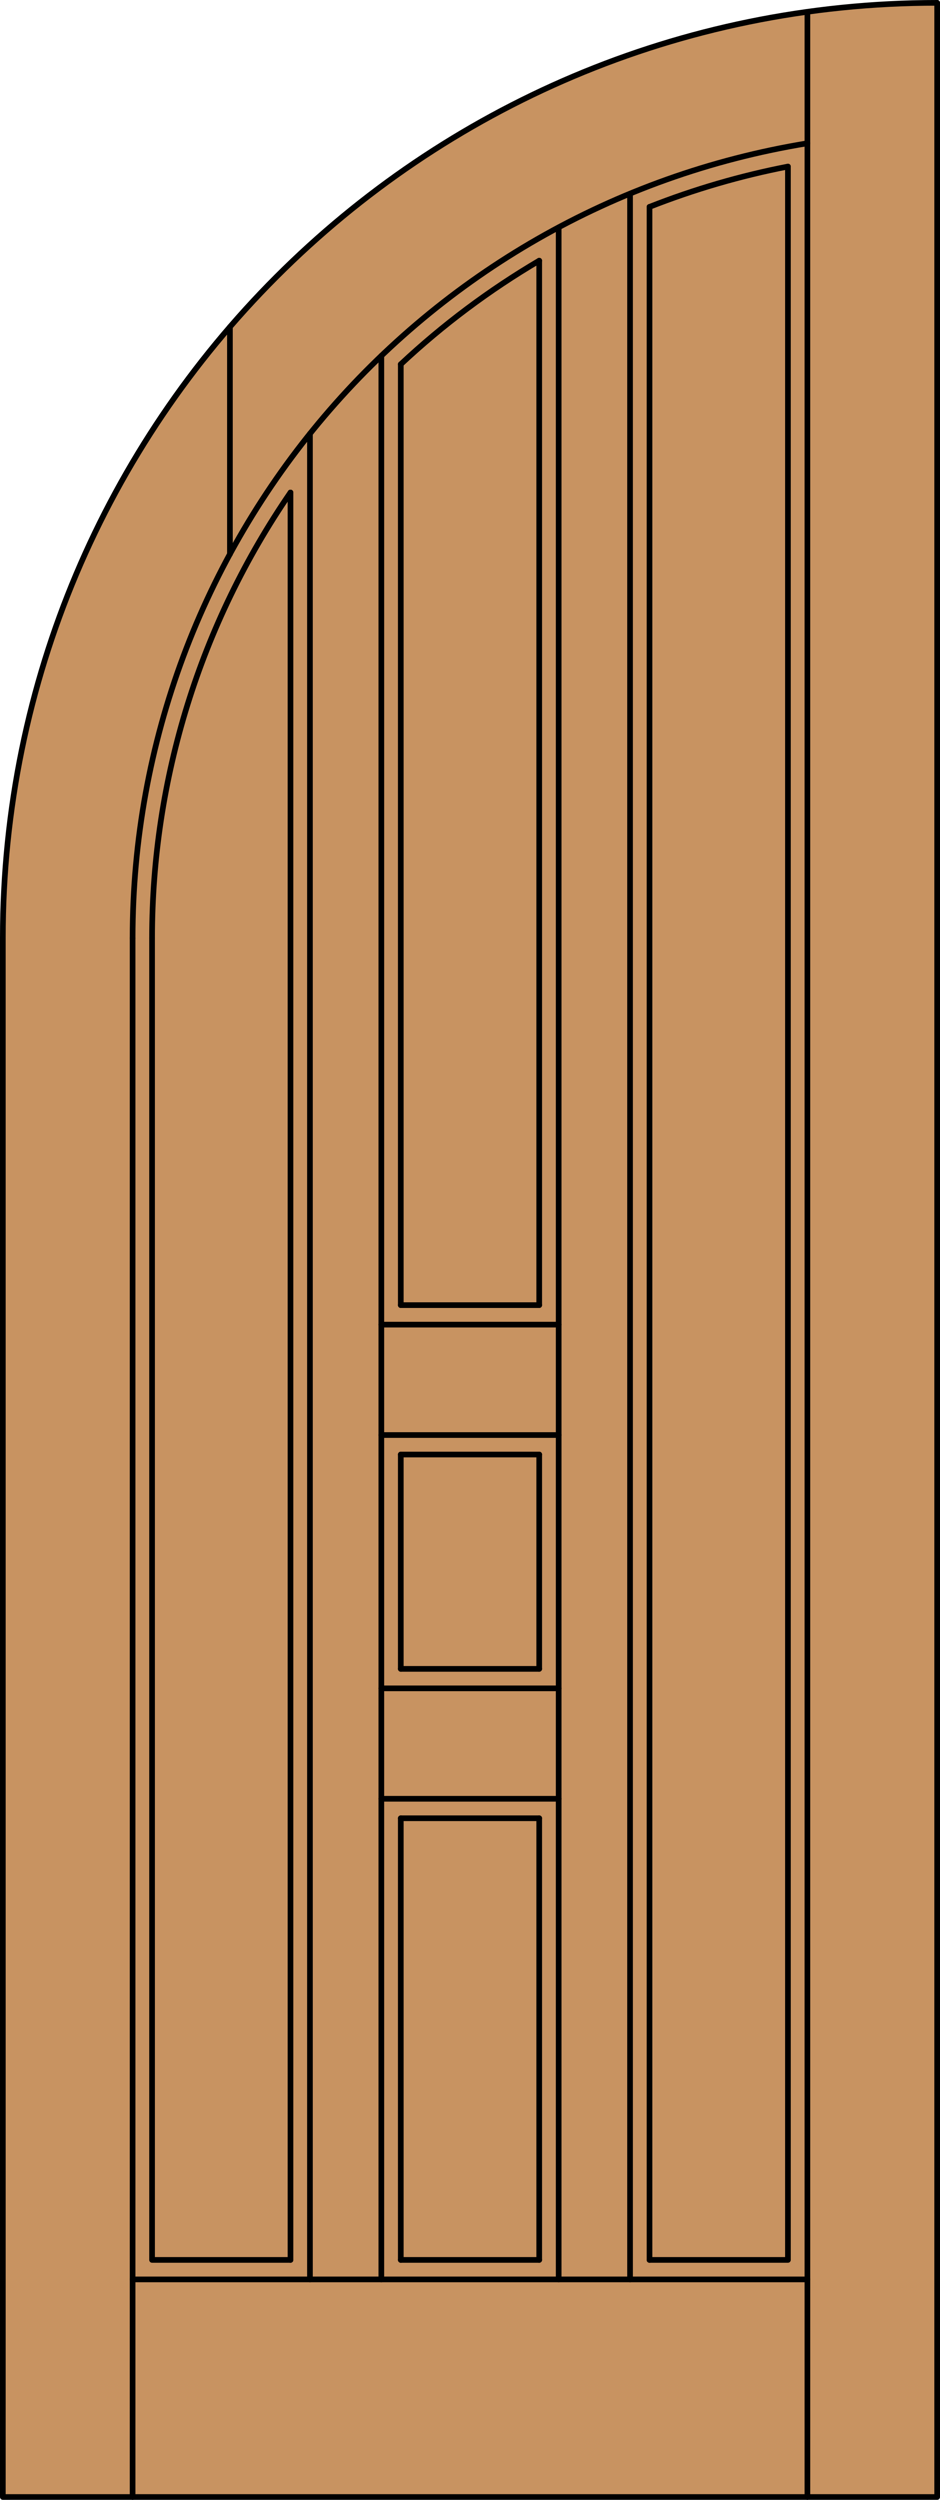 <?xml version="1.0" encoding="iso-8859-1"?>
<!-- Generator: Adobe Illustrator 14.0.0, SVG Export Plug-In . SVG Version: 6.00 Build 43363)  -->
<!DOCTYPE svg PUBLIC "-//W3C//DTD SVG 1.1//EN" "http://www.w3.org/Graphics/SVG/1.1/DTD/svg11.dtd">
<svg version="1.1" id="Layer_1" xmlns="http://www.w3.org/2000/svg" xmlns:xlink="http://www.w3.org/1999/xlink" x="0px" y="0px"
	 width="83.012px" height="220.531px" viewBox="46.163 568.28 83.012 220.531"
	 style="enable-background:new 46.163 568.28 83.012 220.531;" xml:space="preserve">
<style type="text/css">
<![CDATA[
	.st0{fill:#C89361;}
	.st1{fill:none;stroke:#000000;stroke-width:0.5;stroke-linecap:round;stroke-linejoin:round;}
]]>
</style>
<g id="DOOR_FILL">
	<path class="st0" d="M128.925,788.562H46.413v-137.52c0-21.884,8.693-42.871,24.167-58.345
		c15.474-15.474,36.461-24.167,58.345-24.167V788.562z"/>
</g>
<g id="GLASS">
</g>
<g id="_x31_">
	<polyline class="st1" points="46.413,651.042 46.413,788.562 128.925,788.562 128.925,568.53 	"/>
	<line class="st1" x1="57.873" y1="788.562" x2="57.873" y2="651.042"/>
	<line class="st1" x1="117.465" y1="788.562" x2="117.465" y2="569.33"/>
	<polyline class="st1" points="115.746,582.973 115.746,767.647 103.522,767.647 	"/>
	<line class="st1" x1="93.781" y1="767.647" x2="81.557" y2="767.647"/>
	<polyline class="st1" points="71.816,767.647 59.592,767.647 59.592,651.042 	"/>
	<line class="st1" x1="66.468" y1="617.167" x2="66.468" y2="597.122"/>
	<path class="st1" d="M128.925,568.53c-45.57,0-82.512,36.941-82.512,82.512"/>
	<path class="st1" d="M117.465,580.92c-34.362,5.616-59.592,35.305-59.592,70.122"/>
	<path class="st1" d="M115.746,582.973c-4.175,0.809-8.267,2-12.224,3.558"/>
	<path class="st1" d="M93.781,591.276c-4.398,2.586-8.498,5.65-12.224,9.137"/>
	<path class="st1" d="M71.816,611.728c-7.961,11.565-12.224,25.274-12.224,39.314"/>
	<line class="st1" x1="117.465" y1="769.366" x2="57.873" y2="769.366"/>
	<line class="st1" x1="103.522" y1="767.647" x2="103.522" y2="586.53"/>
	<line class="st1" x1="73.535" y1="769.366" x2="73.535" y2="606.541"/>
	<line class="st1" x1="93.781" y1="767.647" x2="93.781" y2="728.684"/>
	<line class="st1" x1="95.5" y1="769.366" x2="95.5" y2="588.343"/>
	<line class="st1" x1="101.803" y1="769.366" x2="101.803" y2="585.37"/>
	<line class="st1" x1="81.557" y1="715.505" x2="93.781" y2="715.505"/>
	<line class="st1" x1="79.838" y1="717.224" x2="95.5" y2="717.224"/>
	<line class="st1" x1="81.557" y1="728.684" x2="93.781" y2="728.684"/>
	<line class="st1" x1="71.816" y1="767.647" x2="71.816" y2="611.728"/>
	<line class="st1" x1="93.781" y1="715.505" x2="93.781" y2="696.596"/>
	<line class="st1" x1="93.781" y1="683.416" x2="93.781" y2="591.276"/>
	<line class="st1" x1="81.557" y1="600.413" x2="81.557" y2="683.416"/>
	<line class="st1" x1="81.557" y1="696.596" x2="81.557" y2="715.505"/>
	<line class="st1" x1="79.838" y1="726.965" x2="95.5" y2="726.965"/>
	<line class="st1" x1="81.557" y1="728.684" x2="81.557" y2="767.647"/>
	<line class="st1" x1="79.838" y1="599.672" x2="79.838" y2="769.366"/>
	<line class="st1" x1="81.557" y1="696.596" x2="93.781" y2="696.596"/>
	<line class="st1" x1="79.838" y1="685.136" x2="95.5" y2="685.136"/>
	<line class="st1" x1="81.557" y1="683.416" x2="93.781" y2="683.416"/>
	<line class="st1" x1="79.838" y1="694.877" x2="95.5" y2="694.877"/>
</g>
<g id="_x30_">
</g>
<g id="Layer_1_1_">
</g>
</svg>
